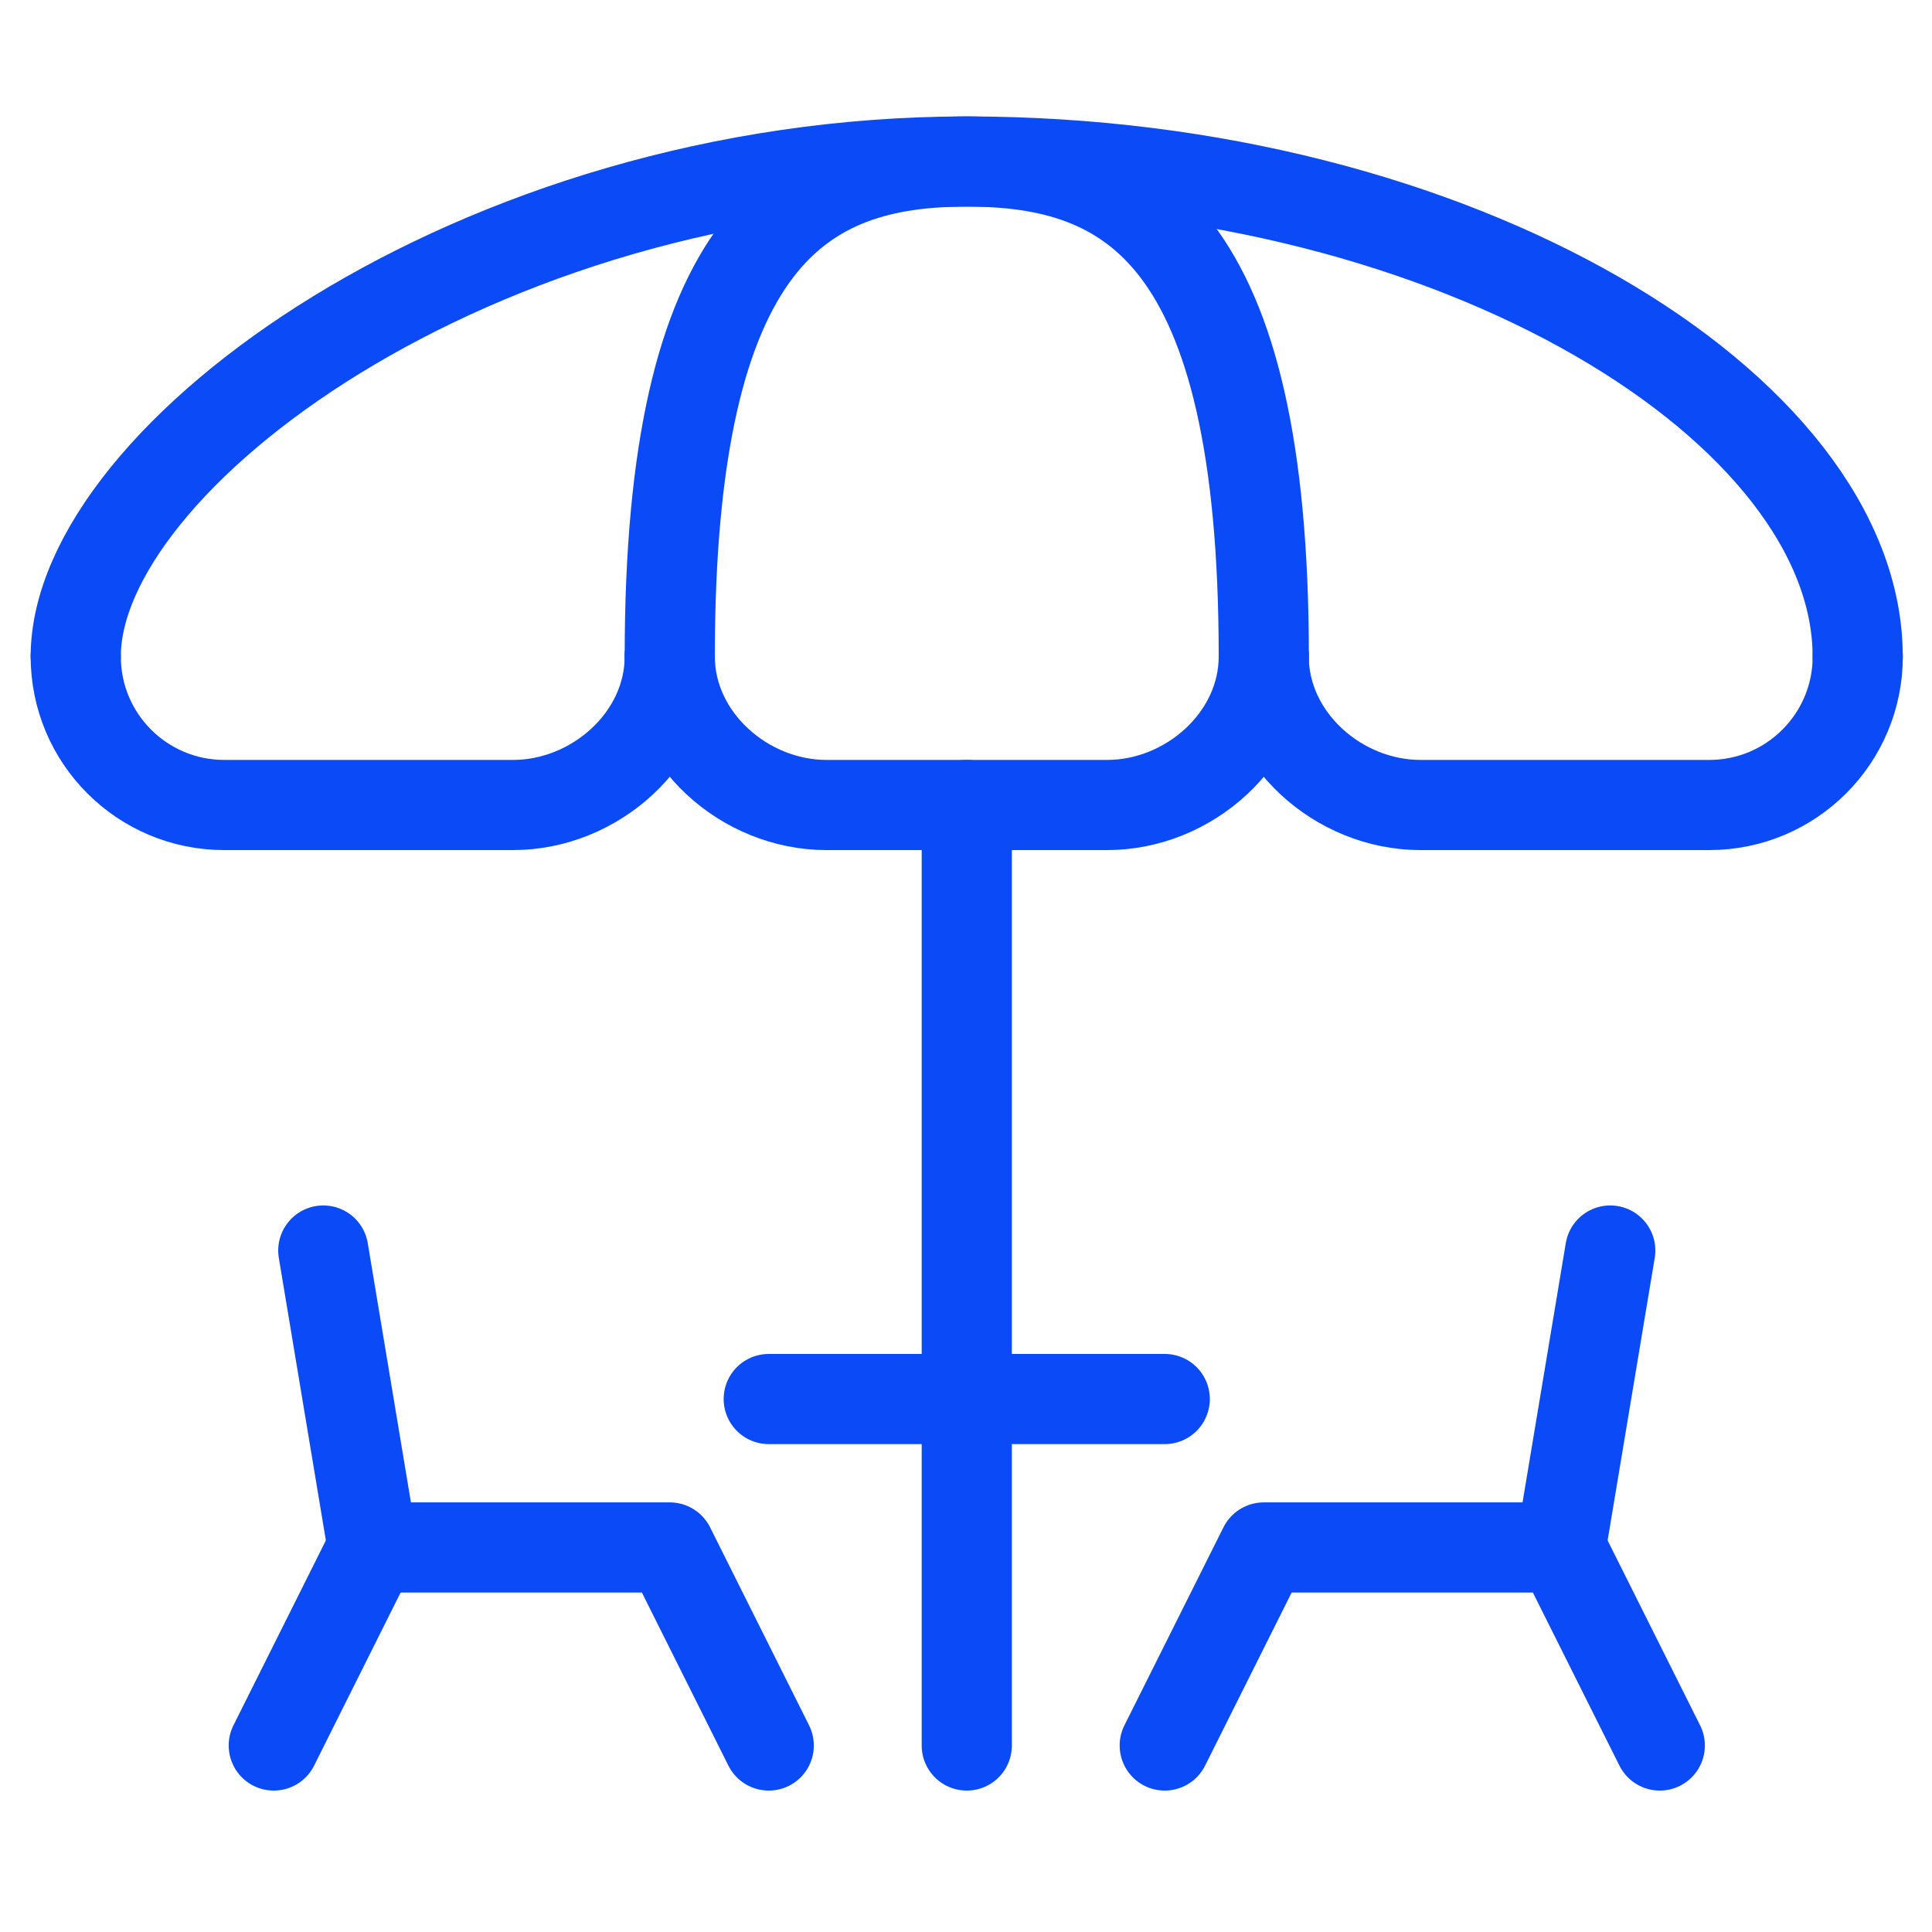 <?xml version="1.0" encoding="utf-8"?>
<!-- Generator: Adobe Illustrator 25.0.1, SVG Export Plug-In . SVG Version: 6.00 Build 0)  -->
<svg version="1.1" id="Capa_1" xmlns="http://www.w3.org/2000/svg" xmlns:xlink="http://www.w3.org/1999/xlink" x="0px" y="0px"
	 viewBox="0 0 300 300" style="enable-background:new 0 0 300 300;" xml:space="preserve">
<style type="text/css">
	.st0{fill:none;stroke:#0B4AF7;stroke-width:14;stroke-linecap:round;stroke-linejoin:round;stroke-miterlimit:10;}
</style>
<g>
	<g>
		<g>
			<line class="st0" x1="150.12" y1="125" x2="150.12" y2="271.04"/>
		</g>
		<g>
			<path class="st0" d="M104,101.94C104,114.68,92.4,125,79.66,125H34.82c-12.74,0-23.06-10.32-23.06-23.06"/>
			<path class="st0" d="M196.24,101.94c0,12.74-11.6,23.06-24.34,23.06h-43.56C115.6,125,104,114.68,104,101.94"/>
			<path class="st0" d="M288.47,101.94c0,12.74-10.32,23.06-23.06,23.06h-44.84c-12.74,0-24.34-10.32-24.34-23.06"/>
			<path class="st0" d="M11.76,101.94c0-30.75,61.94-76.86,138.35-76.86s138.35,38.43,138.35,76.86"/>
			<path class="st0" d="M104,101.94c0-65.49,20.65-76.86,46.12-76.86s46.12,11.37,46.12,76.86"/>
		</g>
	</g>
	<line class="st0" x1="119.37" y1="217.24" x2="180.86" y2="217.24"/>
	<g>
		<polyline class="st0" points="119.37,271.04 104,240.29 57.88,240.29 50.2,194.18 		"/>
		<line class="st0" x1="57.88" y1="240.29" x2="42.51" y2="271.04"/>
	</g>
	<g>
		<polyline class="st0" points="180.86,271.04 196.24,240.29 242.35,240.29 250.04,194.18 		"/>
		<line class="st0" x1="242.35" y1="240.29" x2="257.73" y2="271.04"/>
	</g>
</g>
</svg>
